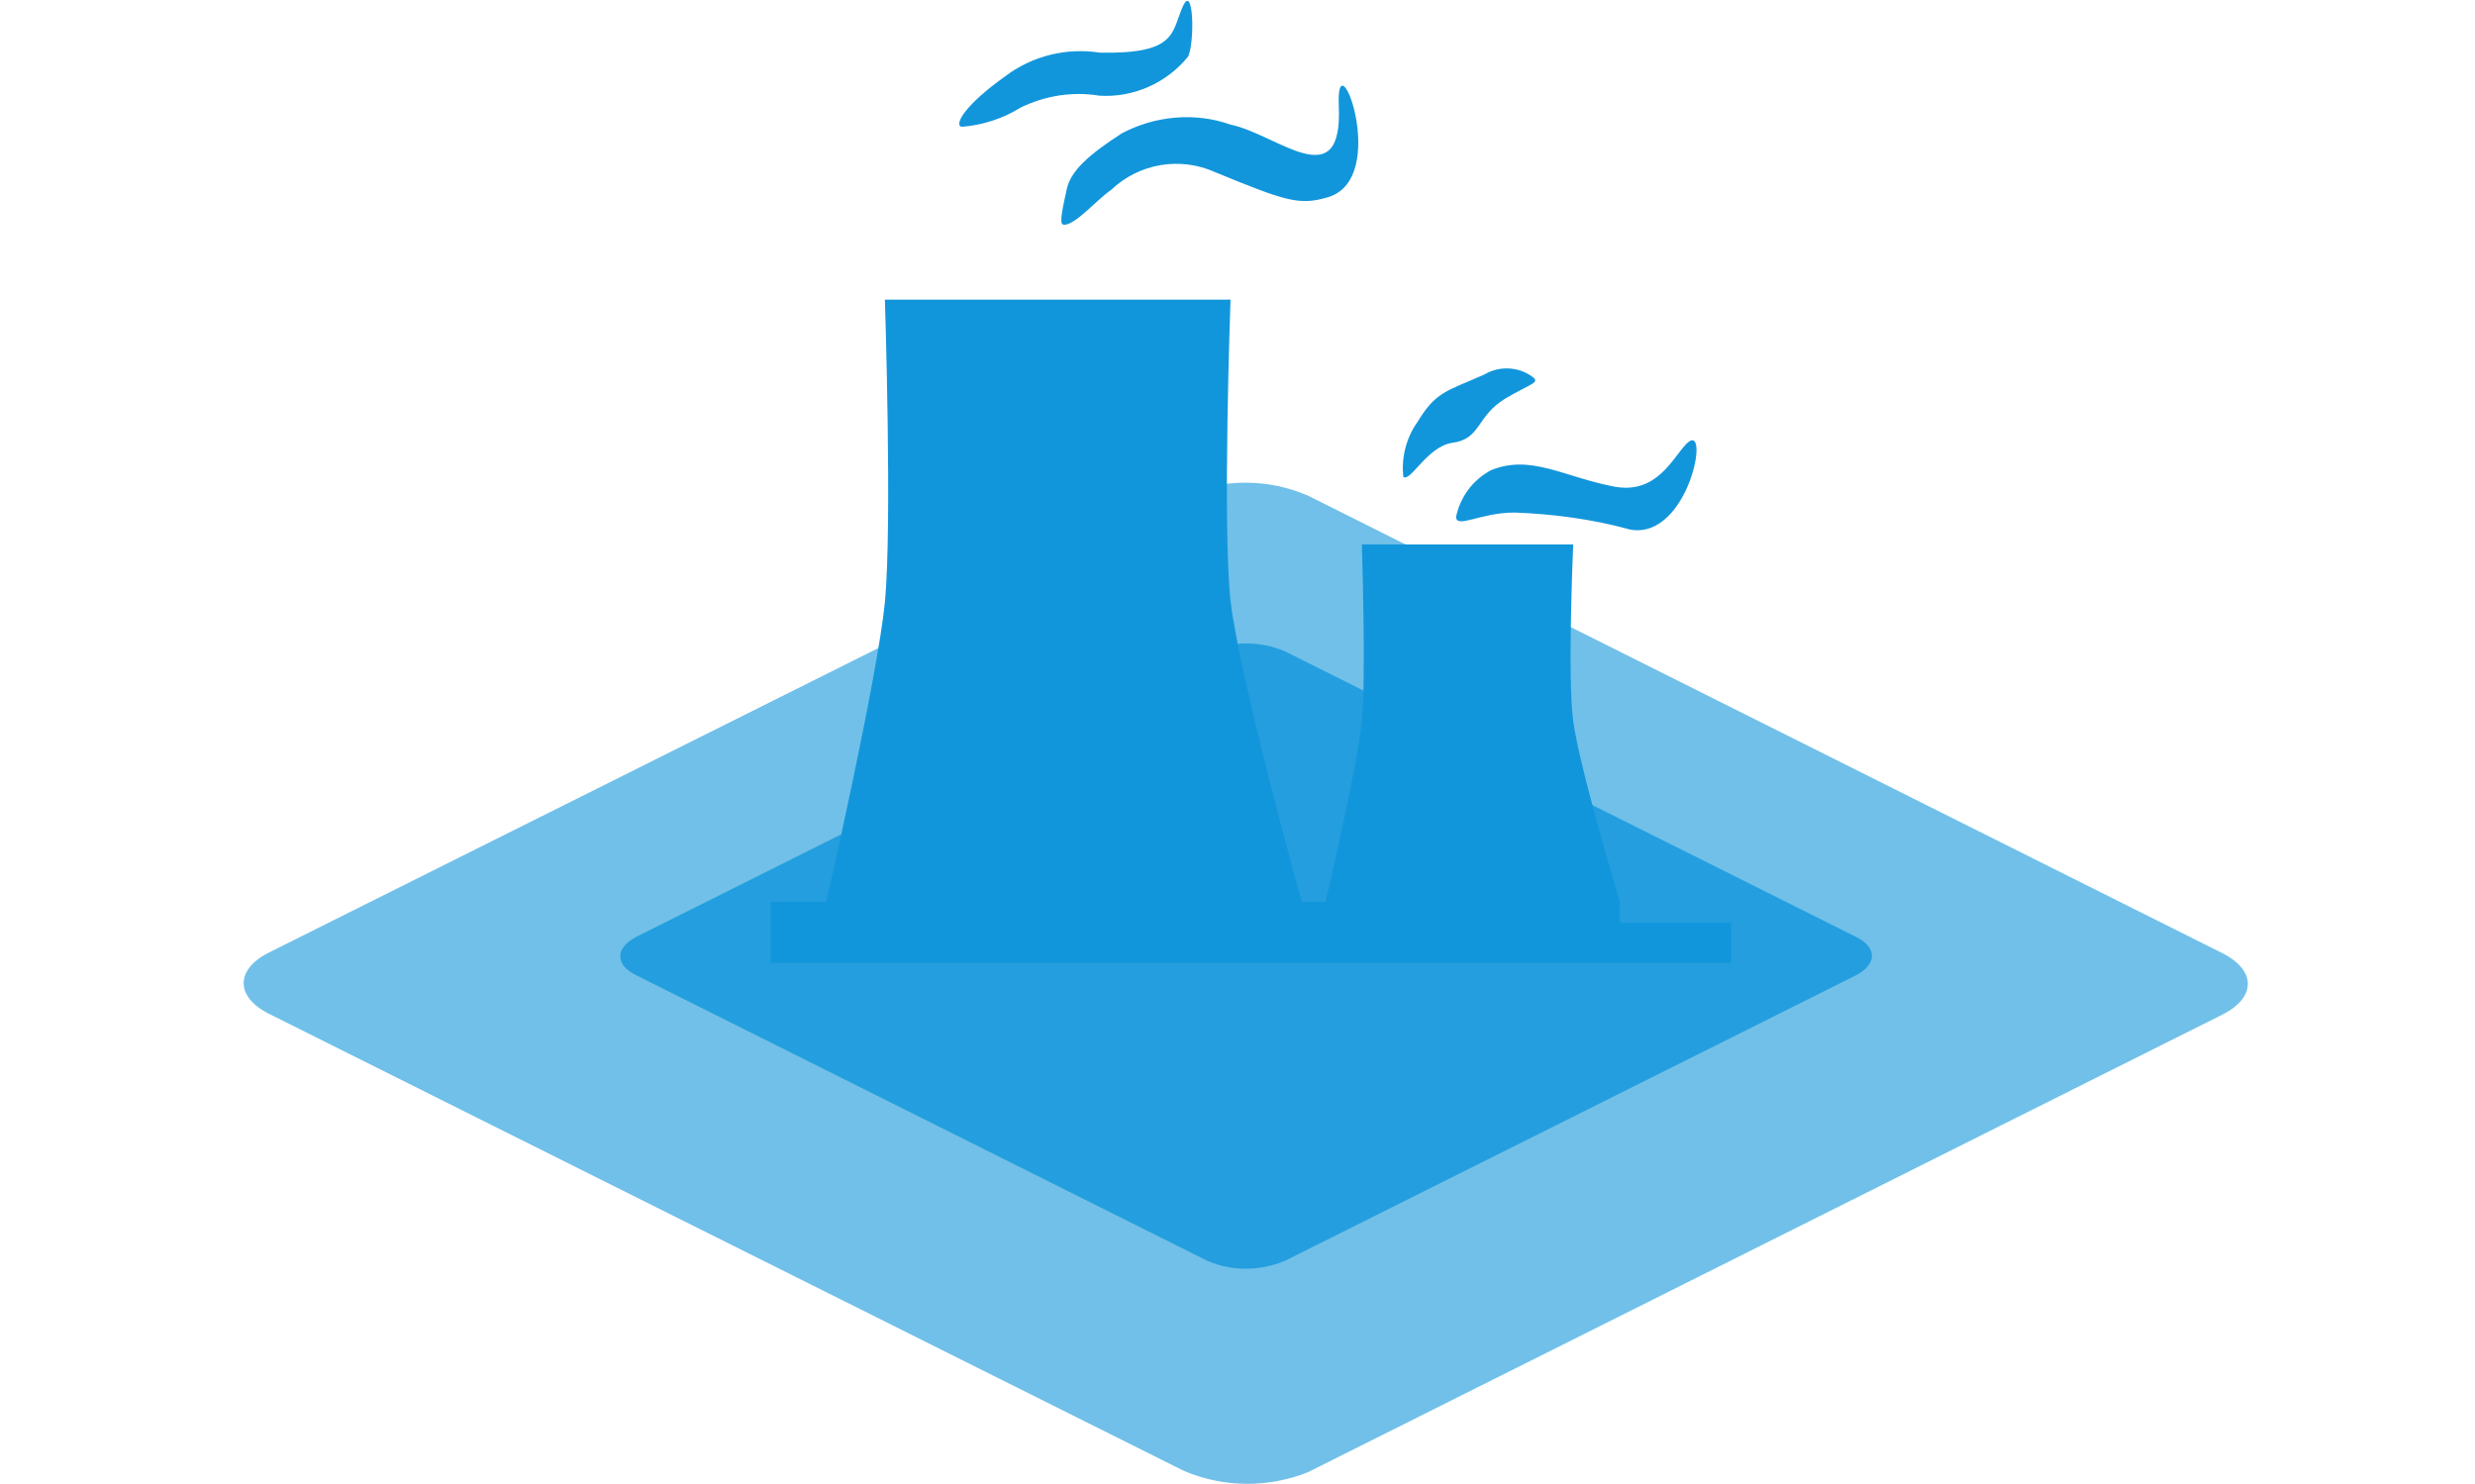 <?xml version="1.0" standalone="no"?><!DOCTYPE svg PUBLIC "-//W3C//DTD SVG 1.1//EN" "http://www.w3.org/Graphics/SVG/1.1/DTD/svg11.dtd"><svg t="1711939910946" class="icon" viewBox="0 0 1708 1024" version="1.1" xmlns="http://www.w3.org/2000/svg" p-id="51150" xmlns:xlink="http://www.w3.org/1999/xlink" width="333.594" height="200"><path d="M816.944 1015.038L185.809 699.726c-23.546-11.773-23.546-30.712 0-42.485l631.136-315.312c27.129-11.773 57.841-11.773 85.482 0l631.136 315.824c23.546 11.773 23.546 30.712 0 42.485l-631.136 315.824c-27.129 10.749-57.841 10.749-85.482-1.024z" fill="#1296db" opacity=".6" p-id="51151"></path><path d="M833.324 870.179l-394.14-197.07c-14.844-7.166-14.844-18.939 0-26.617l394.14-197.07c16.892-7.166 36.343-7.166 53.234 0l394.14 197.07c14.844 7.166 14.844 18.939 0 26.617l-394.14 197.07c-17.404 7.166-36.343 7.166-53.234 0z" fill="#1296db" opacity=".8" p-id="51152"></path><path d="M531.833 622.434h38.39s35.319-154.585 40.438-206.795c5.119-52.723 0-208.843 0-208.843h238.531s-5.631 156.12 0 207.819c6.142 53.234 49.14 207.819 49.14 207.819h16.38s22.01-93.16 25.082-124.896c3.071-30.2 0-121.825 0-121.825h145.883s-4.095 92.137 0 121.825c4.095 31.736 32.248 124.896 32.248 124.896v14.332h76.78v27.641H531.833M704.333 74.221c16.892-8.19 35.831-11.261 54.258-8.19 23.546 1.536 46.58-8.702 61.424-27.129 4.607-10.749 3.583-50.163-3.583-34.807-8.19 17.915-3.583 33.272-57.329 32.248-23.034-3.583-46.58 2.047-65.519 16.38-26.617 18.939-35.319 32.76-30.2 34.807 14.332-1.024 28.665-5.631 40.95-13.309zM734.533 155.097c-3.071 0-3.071-3.583 1.536-24.058 2.559-13.309 15.868-24.57 37.878-38.902 23.034-12.285 50.675-14.844 75.245-6.142 32.248 6.654 77.292 50.163 74.733-12.285-2.559-51.699 36.343 49.651-7.678 62.448-19.451 5.631-28.153 3.071-77.804-17.404-24.058-10.749-52.211-6.142-71.662 12.285-9.726 6.654-24.57 24.058-32.248 24.058z" fill="#1296db" p-id="51153"></path><path d="M978.183 291.254c12.797-20.987 19.451-20.987 46.068-32.76 10.237-6.142 23.546-5.631 33.272 1.536 5.631 4.095-1.024 4.607-18.427 14.844-20.475 12.285-16.892 28.153-36.855 30.712-17.404 2.559-28.665 27.129-33.783 23.546-1.536-13.309 2.047-27.129 9.726-37.878zM1028.858 324.525c27.641-11.261 50.163 4.607 84.97 11.261 29.688 5.631 40.438-19.963 50.163-29.688 16.892-16.892 1.536 66.543-38.902 59.377-26.105-7.166-52.723-10.749-79.852-11.773-23.546 0-39.926 11.261-40.438 3.071 3.071-14.332 11.773-25.593 24.058-32.248z" fill="#1296db" p-id="51154"></path></svg>